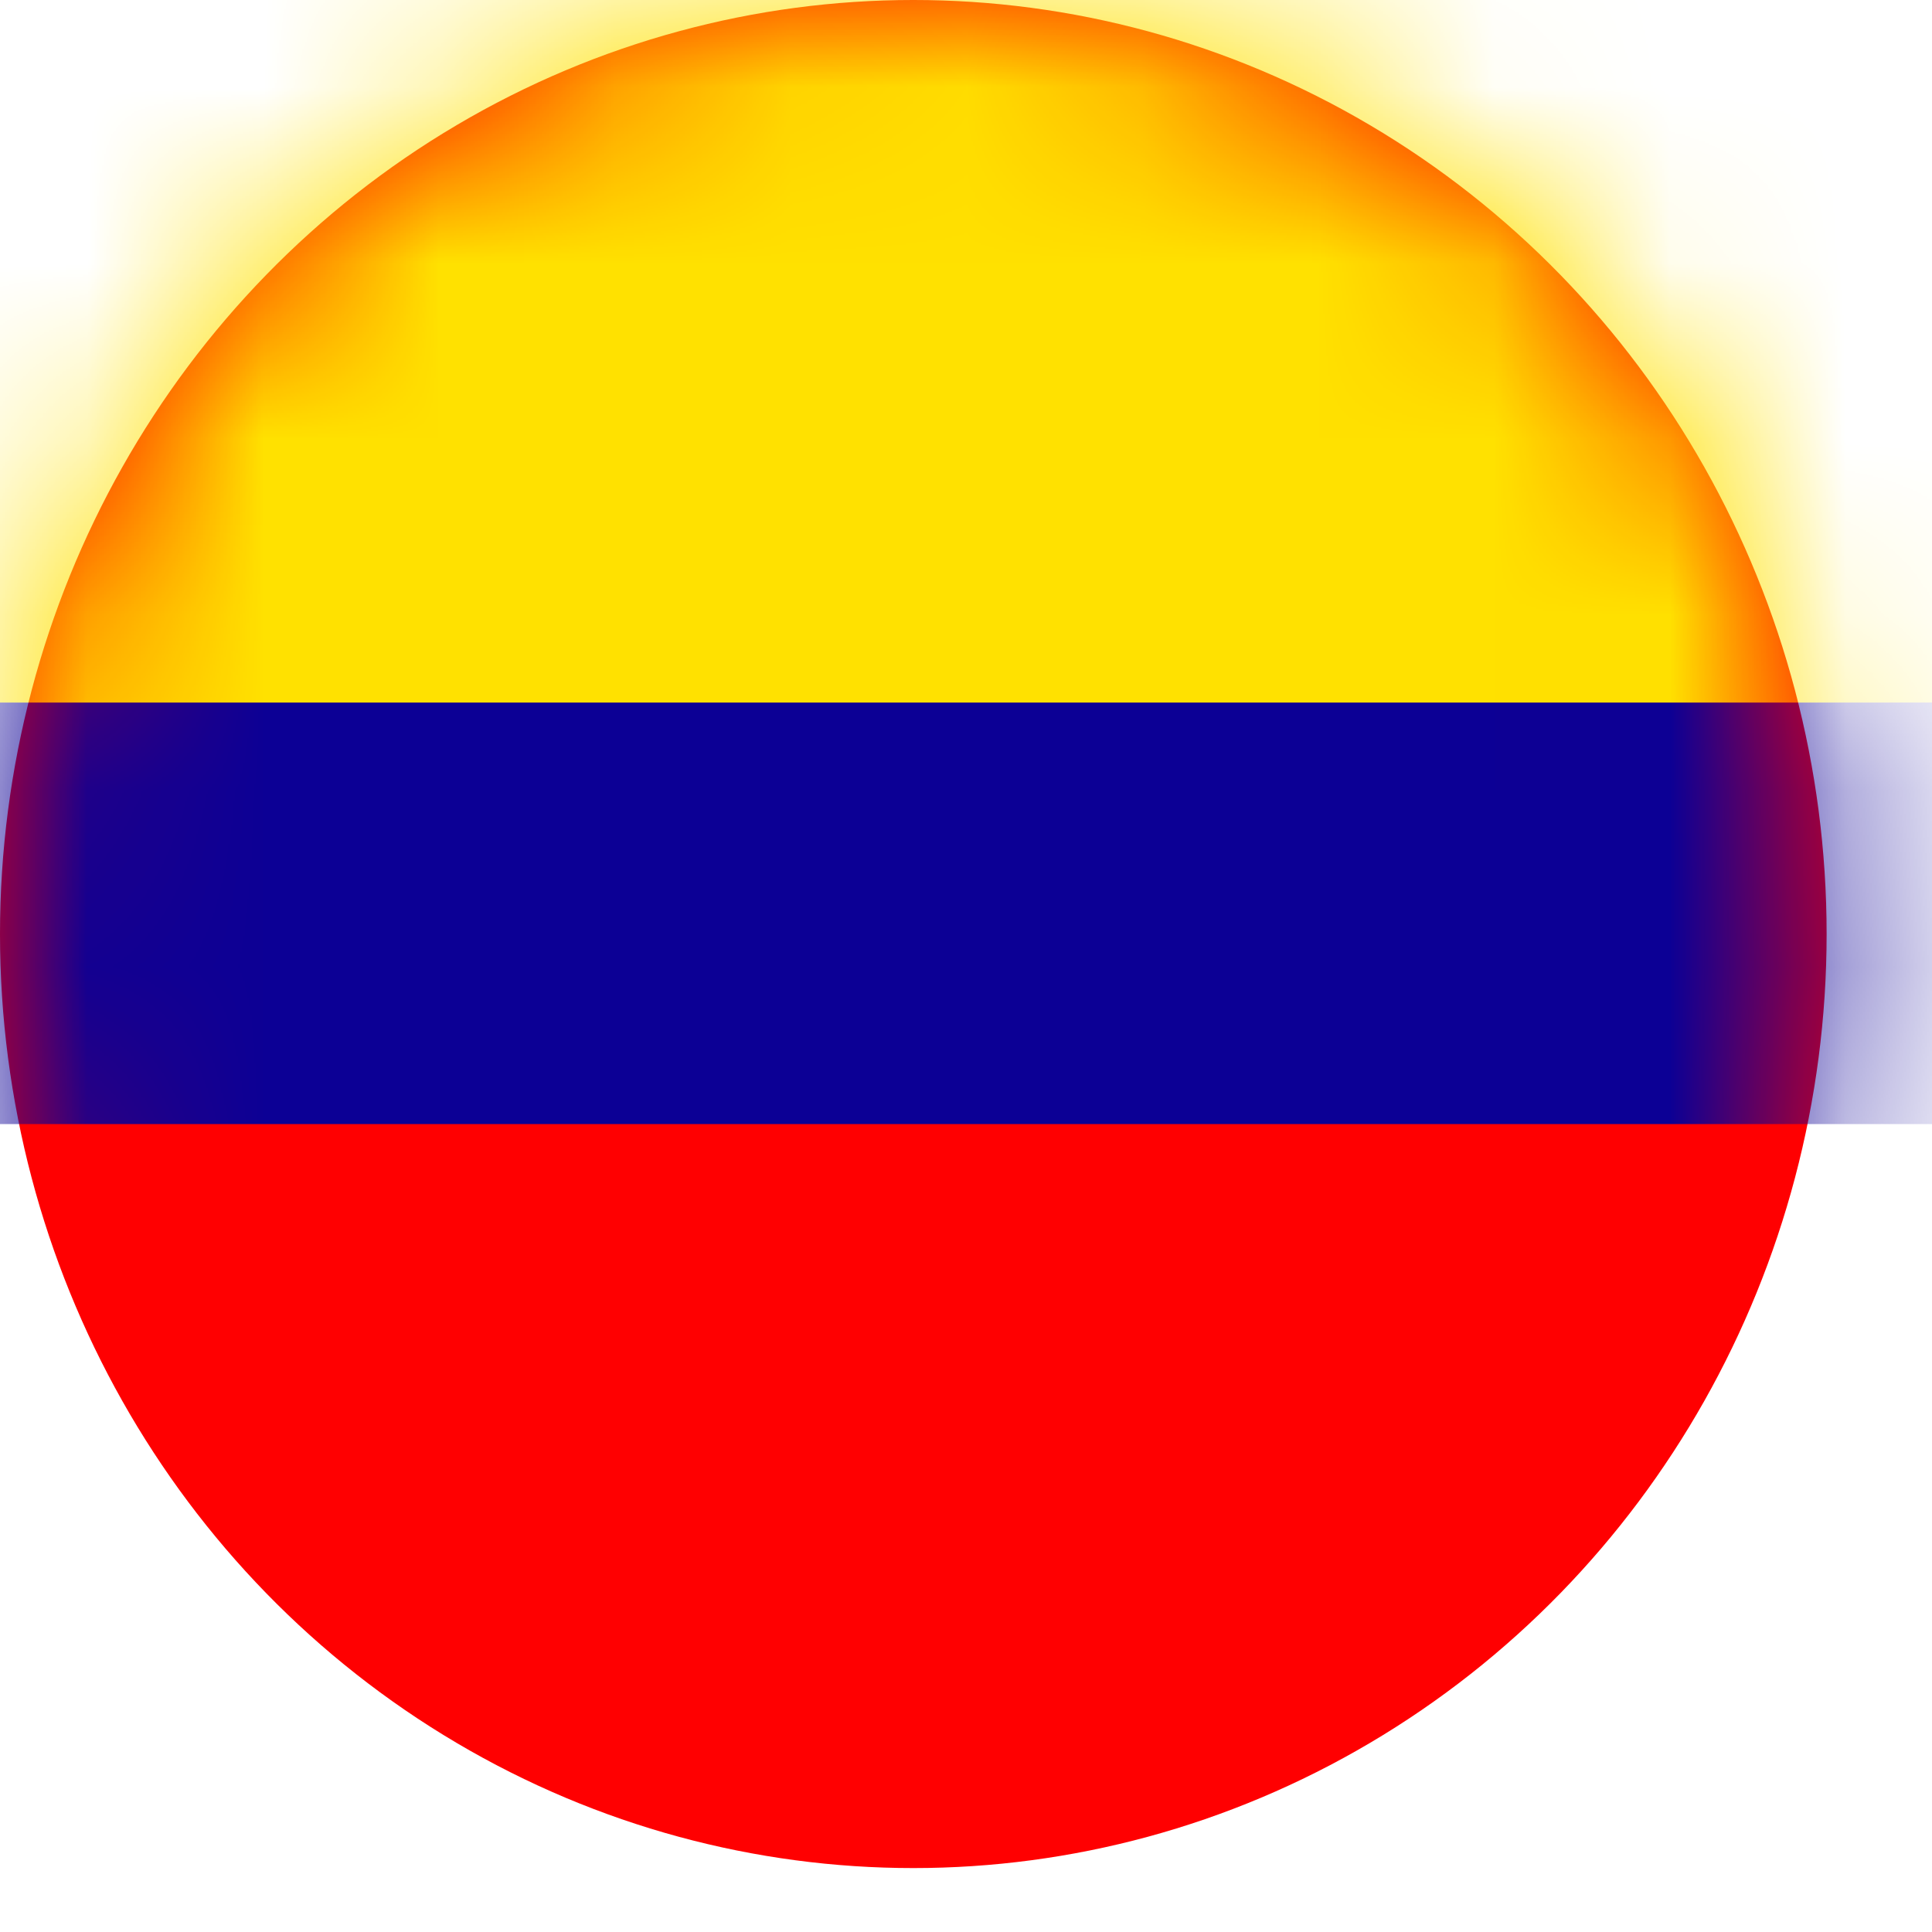 <svg xmlns="http://www.w3.org/2000/svg" xmlns:xlink="http://www.w3.org/1999/xlink" width="11" height="11" viewBox="0 0 11 11">
    <defs>
        <ellipse id="prefix__a" cx="5.2" cy="5.318" rx="5.2" ry="5.318"/>
    </defs>
    <g fill="none" fill-rule="evenodd">
        <mask id="prefix__b" fill="#fff">
            <use xlink:href="#prefix__a"/>
        </mask>
        <use fill="#FF0001" xlink:href="#prefix__a"/>
        <path fill="#0C0095" d="M-0.8 4H11.2V6.4H-0.8z" mask="url(#prefix__b)"/>
        <path fill="#FFE100" d="M-0.8 0H11.2V4H-0.8z" mask="url(#prefix__b)"/>
    </g>
</svg>
